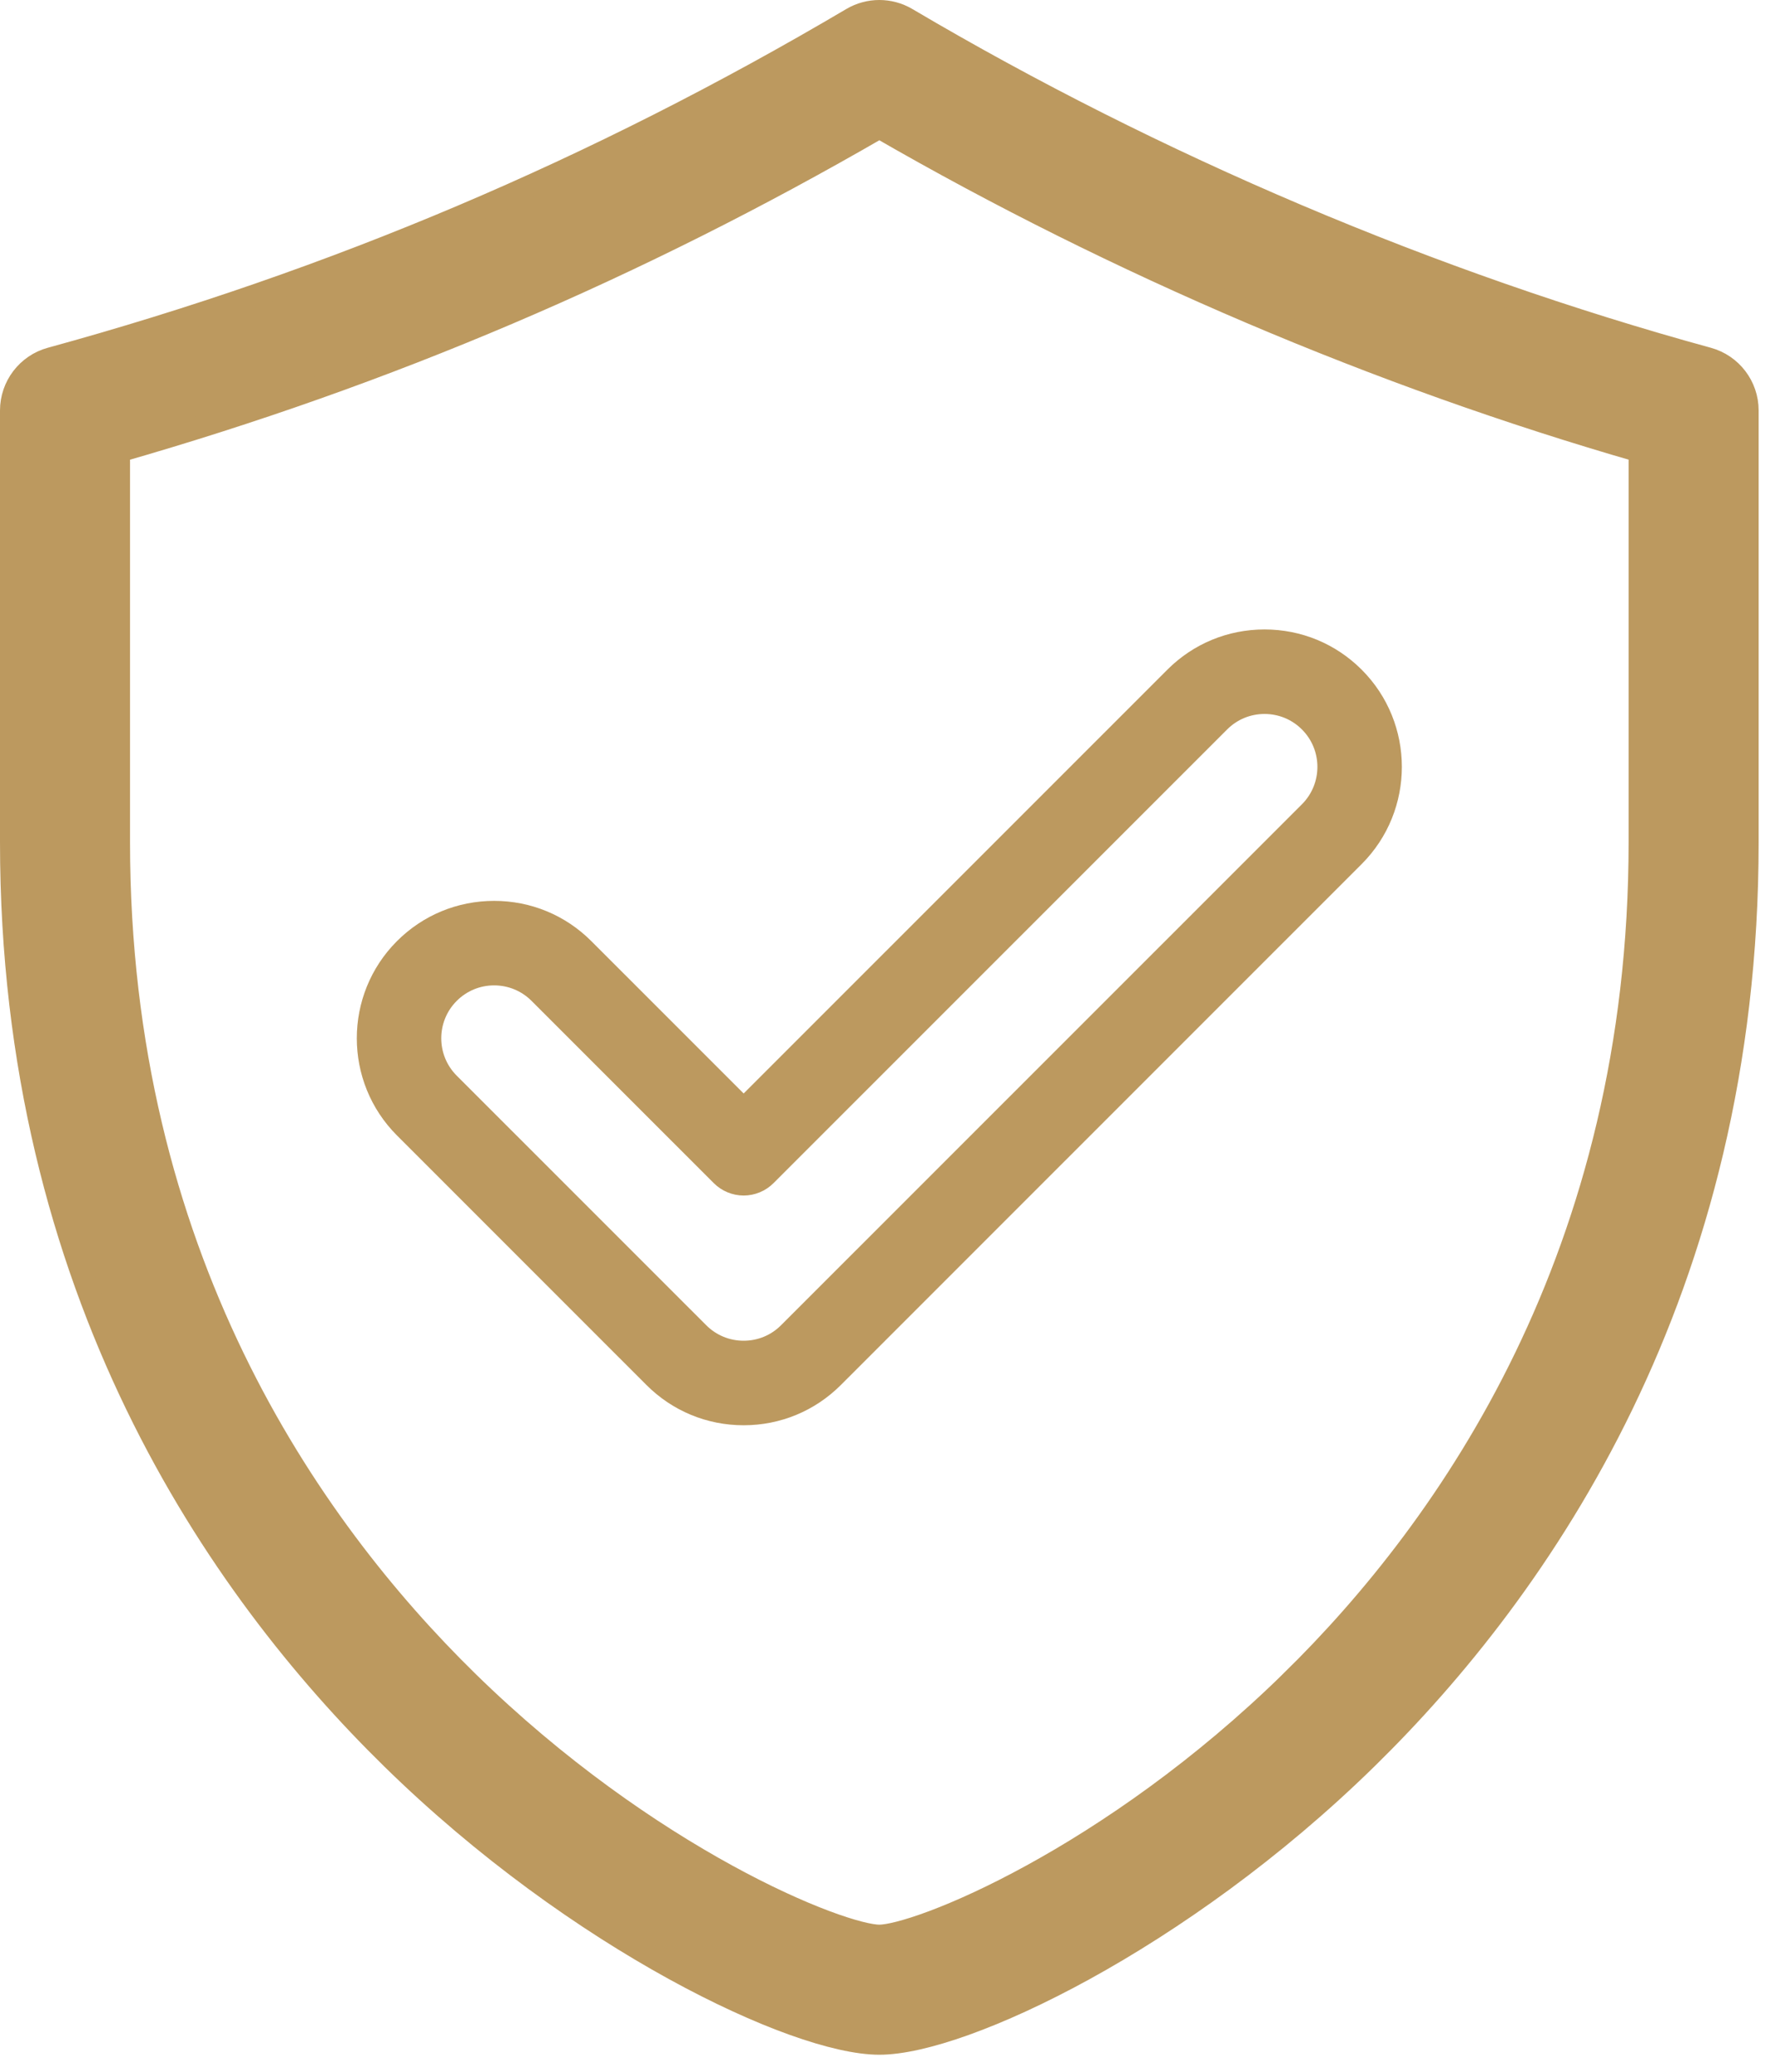 <?xml version="1.0" encoding="UTF-8"?> <svg xmlns="http://www.w3.org/2000/svg" width="78" height="91" viewBox="0 0 78 91" fill="none"><path d="M75.046 15.757C62.944 12.442 50.769 7.279 39.839 0.827C39.1 0.391 38.182 0.391 37.443 0.827C26.197 7.465 14.681 12.347 2.234 15.757C1.21 16.037 0.5 16.968 0.5 18.03V36.998C0.5 56.701 9.597 69.752 17.225 77.224C21.33 81.246 25.773 84.368 29.629 86.488C31.556 87.548 33.343 88.36 34.873 88.909C36.392 89.453 37.694 89.752 38.641 89.752C39.588 89.752 40.89 89.453 42.409 88.909C43.938 88.36 45.725 87.548 47.653 86.488C51.508 84.368 55.951 81.246 60.056 77.224C67.684 69.752 76.781 56.702 76.781 36.998V18.029C76.781 16.968 76.071 16.037 75.046 15.757ZM56.757 73.858L57.107 74.215L56.757 73.858C52.791 77.743 48.688 80.548 45.345 82.379C43.674 83.295 42.197 83.965 41.027 84.404C39.835 84.852 39.018 85.039 38.641 85.039C38.264 85.039 37.447 84.852 36.255 84.404C35.085 83.965 33.608 83.295 31.936 82.379C28.593 80.548 24.49 77.743 20.524 73.858C13.538 67.014 5.214 55.071 5.214 36.998V19.816C16.969 16.448 27.936 11.779 38.641 5.585C49.089 11.617 60.581 16.509 72.067 19.815V36.998C72.067 55.071 63.743 67.014 56.757 73.858Z" fill="#BC995F" stroke="#BC995F"></path><path d="M25.984 41.337C24.844 40.197 23.327 39.57 21.715 39.57C20.102 39.57 18.585 40.197 17.445 41.337C15.091 43.691 15.091 47.521 17.445 49.874L28.409 60.836C29.549 61.976 31.066 62.603 32.679 62.603C34.292 62.603 35.808 61.976 36.949 60.836L59.838 37.952C62.191 35.598 62.191 31.768 59.837 29.415C58.697 28.275 57.181 27.648 55.568 27.648C53.955 27.648 52.438 28.275 51.298 29.415L32.679 48.03L25.984 41.337ZM53.924 32.041C54.363 31.602 54.947 31.36 55.568 31.36C56.189 31.36 56.773 31.602 57.212 32.041C58.118 32.946 58.118 34.421 57.212 35.327L34.322 58.21C33.884 58.649 33.3 58.89 32.679 58.89C32.058 58.89 31.474 58.649 31.035 58.21L20.071 47.249C19.164 46.343 19.164 44.869 20.07 43.963C20.509 43.524 21.093 43.282 21.714 43.282C22.336 43.282 22.919 43.524 23.358 43.962L31.366 51.968C31.714 52.316 32.186 52.512 32.679 52.512C33.171 52.512 33.643 52.316 33.991 51.968L53.924 32.041Z" fill="#BC995F"></path></svg> 